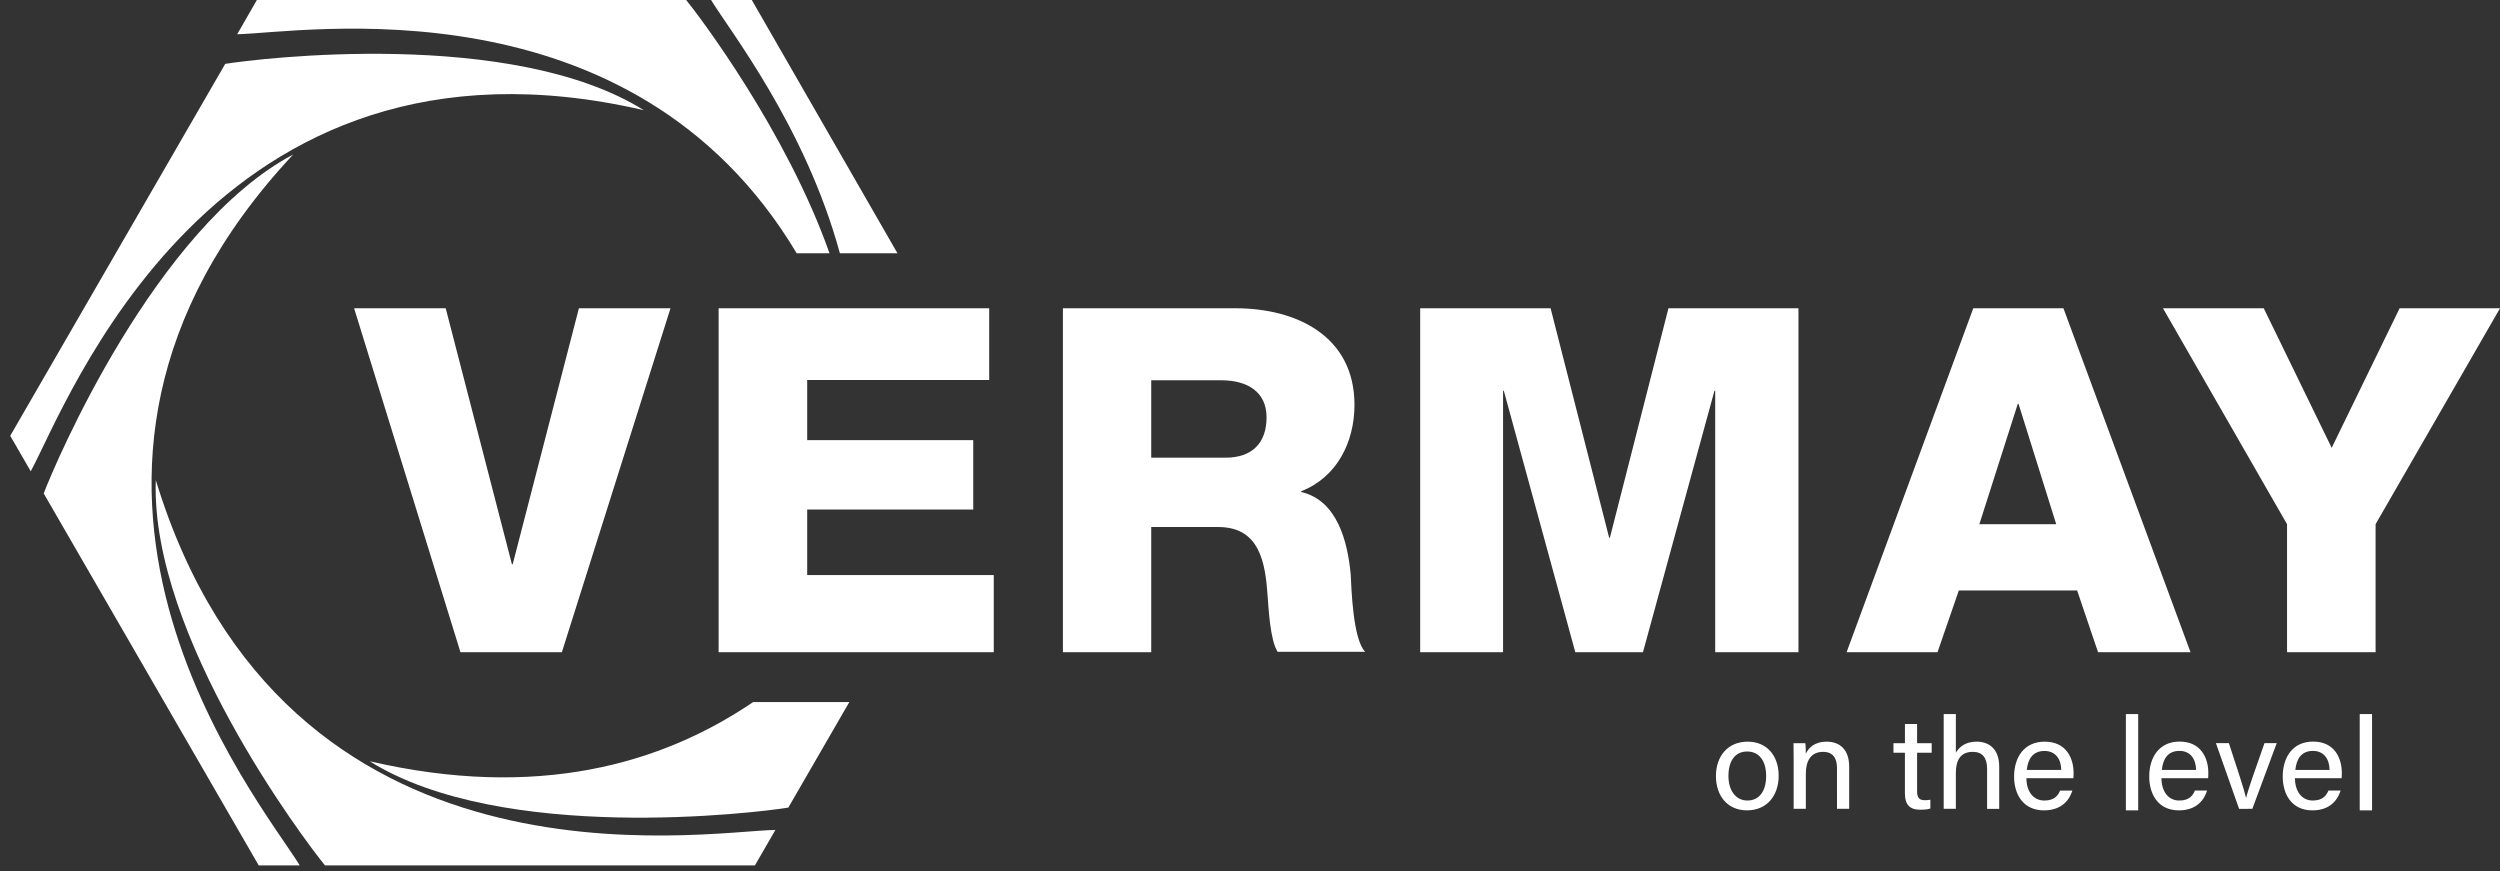 <svg xmlns="http://www.w3.org/2000/svg" width="221" height="77" viewBox="0 0 221 77"><rect x="0" y="0" width="221" height="77" fill="#333333" stroke="none"/><g fill="none" fill-rule="evenodd"><g fill="#FFF"><g><g><g><g><path d="M1.814 36.906c3.142-5.712 16.005-40.77 54.198-31.92C44.308-2.333 21.802.435 19.006.89L0 33.77l1.814 3.136zM67.643 68.607c-6.524.138-43.35 6.54-54.774-30.924-.495 13.786 13.159 31.87 14.953 34.061h38.01l1.811-3.137z" transform="translate(-1031 -5992) translate(-45.818 5764.59) translate(45.818 109.41) translate(1031.904 117.892) translate(0 4.864)"></path><path d="M25.59 71.743C22.21 66.168-1.753 37.514 25.015 8.9 12.815 15.365 3.962 36.218 2.96 38.864l19.006 32.88h3.626zM65.675 57.307c-8.1 5.495-19.096 8.663-33.898 5.233 11.705 7.32 34.211 4.552 37.006 4.096l5.393-9.33h-8.5z" transform="translate(-1031 -5992) translate(-45.818 5764.59) translate(45.818 109.41) translate(1031.904 117.892) translate(0 4.864)"></path></g><path d="M48.766 57.76L39.8 57.76 30.4 27.36 38.497 27.36 44.35 49.989 44.418 49.989 50.271 27.36 58.368 27.36zM62.658 27.36L86.541 27.36 86.541 33.699 70.452 33.699 70.452 39.016 85.131 39.016 85.131 45.15 70.452 45.15 70.452 50.944 86.944 50.944 86.944 57.76 62.624 57.76 62.624 27.36zM93.024 27.36h15.31c5.317 0 10.498 2.417 10.498 8.544 0 3.268-1.546 6.401-4.71 7.627v.068c3.196.749 4.106 4.391 4.375 7.285.067 1.293.201 5.753 1.279 6.841h-7.74c-.672-1.02-.808-4.017-.875-4.833-.2-3.064-.706-6.195-4.373-6.195h-5.924V57.76h-7.806v-30.4h-.034zm7.84 13.208h6.563c2.354 0 3.633-1.294 3.633-3.573 0-2.282-1.75-3.269-3.97-3.269h-6.226v6.842zM124.674 27.36L136.169 27.36 141.344 47.639 141.411 47.639 146.587 27.36 158.08 27.36 158.08 57.76 150.72 57.76 150.72 34.654 150.653 34.654 144.335 57.76 138.352 57.76 132.034 34.654 131.967 34.654 131.967 57.76 124.64 57.76 124.64 27.36zM173.534 27.36h7.97l11.232 30.4h-8.173l-1.848-5.452h-10.46l-1.883 5.452h-8.036l11.198-30.4zm.537 19.086h6.794l-3.33-10.635h-.067l-3.397 10.635zM211.222 27.36L205.217 39.697 199.212 27.36 190.304 27.36 201.27 46.445 201.27 57.76 209.098 57.76 209.098 46.445 220.096 27.36z" transform="translate(-1031 -5992) translate(-45.818 5764.59) translate(45.818 109.41) translate(1031.904 117.892)"></path><g><path d="M5.546 5.456c0 1.68-.969 3.054-2.804 3.054C1.007 8.51 0 7.205 0 5.477c0-1.7 1.003-3.038 2.81-3.038 1.666 0 2.736 1.212 2.736 3.017m-4.44.012c0 1.266.63 2.174 1.679 2.174 1.068 0 1.655-.867 1.655-2.172 0-1.293-.59-2.162-1.678-2.162-1.081 0-1.656.85-1.656 2.16M6.872 4.072c0-.574-.002-1.07-.013-1.498h1.047c.027.163.045.75.041.93.236-.489.728-1.064 1.852-1.064 1.122 0 1.98.67 1.98 2.205v3.731h-1.076V4.782c0-.856-.335-1.442-1.228-1.442-1.083 0-1.528.79-1.528 1.949v3.087H6.872V4.072zM15.694 2.574h1.014V.875h1.075v1.699h1.29v.846h-1.29v3.376c0 .546.139.817.67.817.14 0 .346-.007.503-.044v.78c-.258.093-.618.107-.899.107-.94 0-1.35-.465-1.35-1.434V3.42h-1.013v-.846zM21.21 0v3.413c.3-.504.841-.975 1.84-.975.958 0 1.992.515 1.992 2.22v3.719H23.97V4.83c0-.957-.407-1.49-1.261-1.49-1.047 0-1.499.68-1.499 1.858v3.178h-1.075V0h1.075zM27.446 5.671c.005 1.14.585 1.972 1.585 1.972.922 0 1.218-.474 1.396-.88h1.083c-.23.74-.867 1.749-2.513 1.749-1.88 0-2.64-1.473-2.64-2.98 0-1.704.882-3.093 2.705-3.093 1.927 0 2.554 1.488 2.554 2.755 0 .162-.002.332-.016.477h-4.154zm3.082-.73c-.014-.933-.481-1.68-1.483-1.68-1.037 0-1.47.726-1.565 1.68h3.048z" transform="translate(-1031 -5992) translate(-45.818 5764.59) translate(45.818 109.41) translate(1031.904 117.892) translate(150.784 63.232)"></path></g><path d="M187.024 71.744L188.112 71.744 188.112 63.232 187.024 63.232z" transform="translate(-1031 -5992) translate(-45.818 5764.59) translate(45.818 109.41) translate(1031.904 117.892)"></path><g><path d="M1.08 3.236c.006 1.142.582 1.974 1.575 1.974.916 0 1.21-.475 1.387-.881h1.073c-.227.74-.859 1.751-2.494 1.751C.753 6.08 0 4.606 0 3.096 0 1.39.875 0 2.686 0 4.6 0 5.223 1.49 5.223 2.758c0 .163-.002.333-.017.478H1.081zm3.062-.73C4.128 1.57 3.664.823 2.669.823c-1.032 0-1.46.727-1.554 1.683h3.027zM7.04.135c.776 2.35 1.345 4.105 1.52 4.837h.01c.146-.676.806-2.524 1.62-4.837h1.082l-2.156 5.81H7.944L5.894.135H7.04zM12.882 3.236c.005 1.142.582 1.974 1.575 1.974.916 0 1.209-.475 1.386-.881h1.075c-.229.74-.86 1.751-2.495 1.751-1.868 0-2.622-1.474-2.622-2.984 0-1.706.875-3.096 2.686-3.096 1.914 0 2.537 1.49 2.537 2.758 0 .163-.002.333-.016.478h-4.126zm3.061-.73C15.93 1.57 15.466.823 14.471.823c-1.03 0-1.46.727-1.555 1.683h3.027z" transform="translate(-1031 -5992) translate(-45.818 5764.59) translate(45.818 109.41) translate(1031.904 117.892) translate(189.088 65.664)"></path></g><path d="M207.695 71.744L208.785 71.744 208.785 63.232 207.695 63.232z" transform="translate(-1031 -5992) translate(-45.818 5764.59) translate(45.818 109.41) translate(1031.904 117.892)"></path><g><path d="M58.368 22.496L45.429 0h-3.606c1.668 2.765 8.37 11.205 11.455 22.496h5.09zM49.458 22.496h2.903C48.569 11.76 40.915 1.606 39.606 0H1.802L0 3.135c5.721-.12 34.849-5.1 49.458 19.361" transform="translate(-1031 -5992) translate(-45.818 5764.59) translate(45.818 109.41) translate(1031.904 117.892) translate(20.064)"></path></g></g></g></g></g></g></svg>